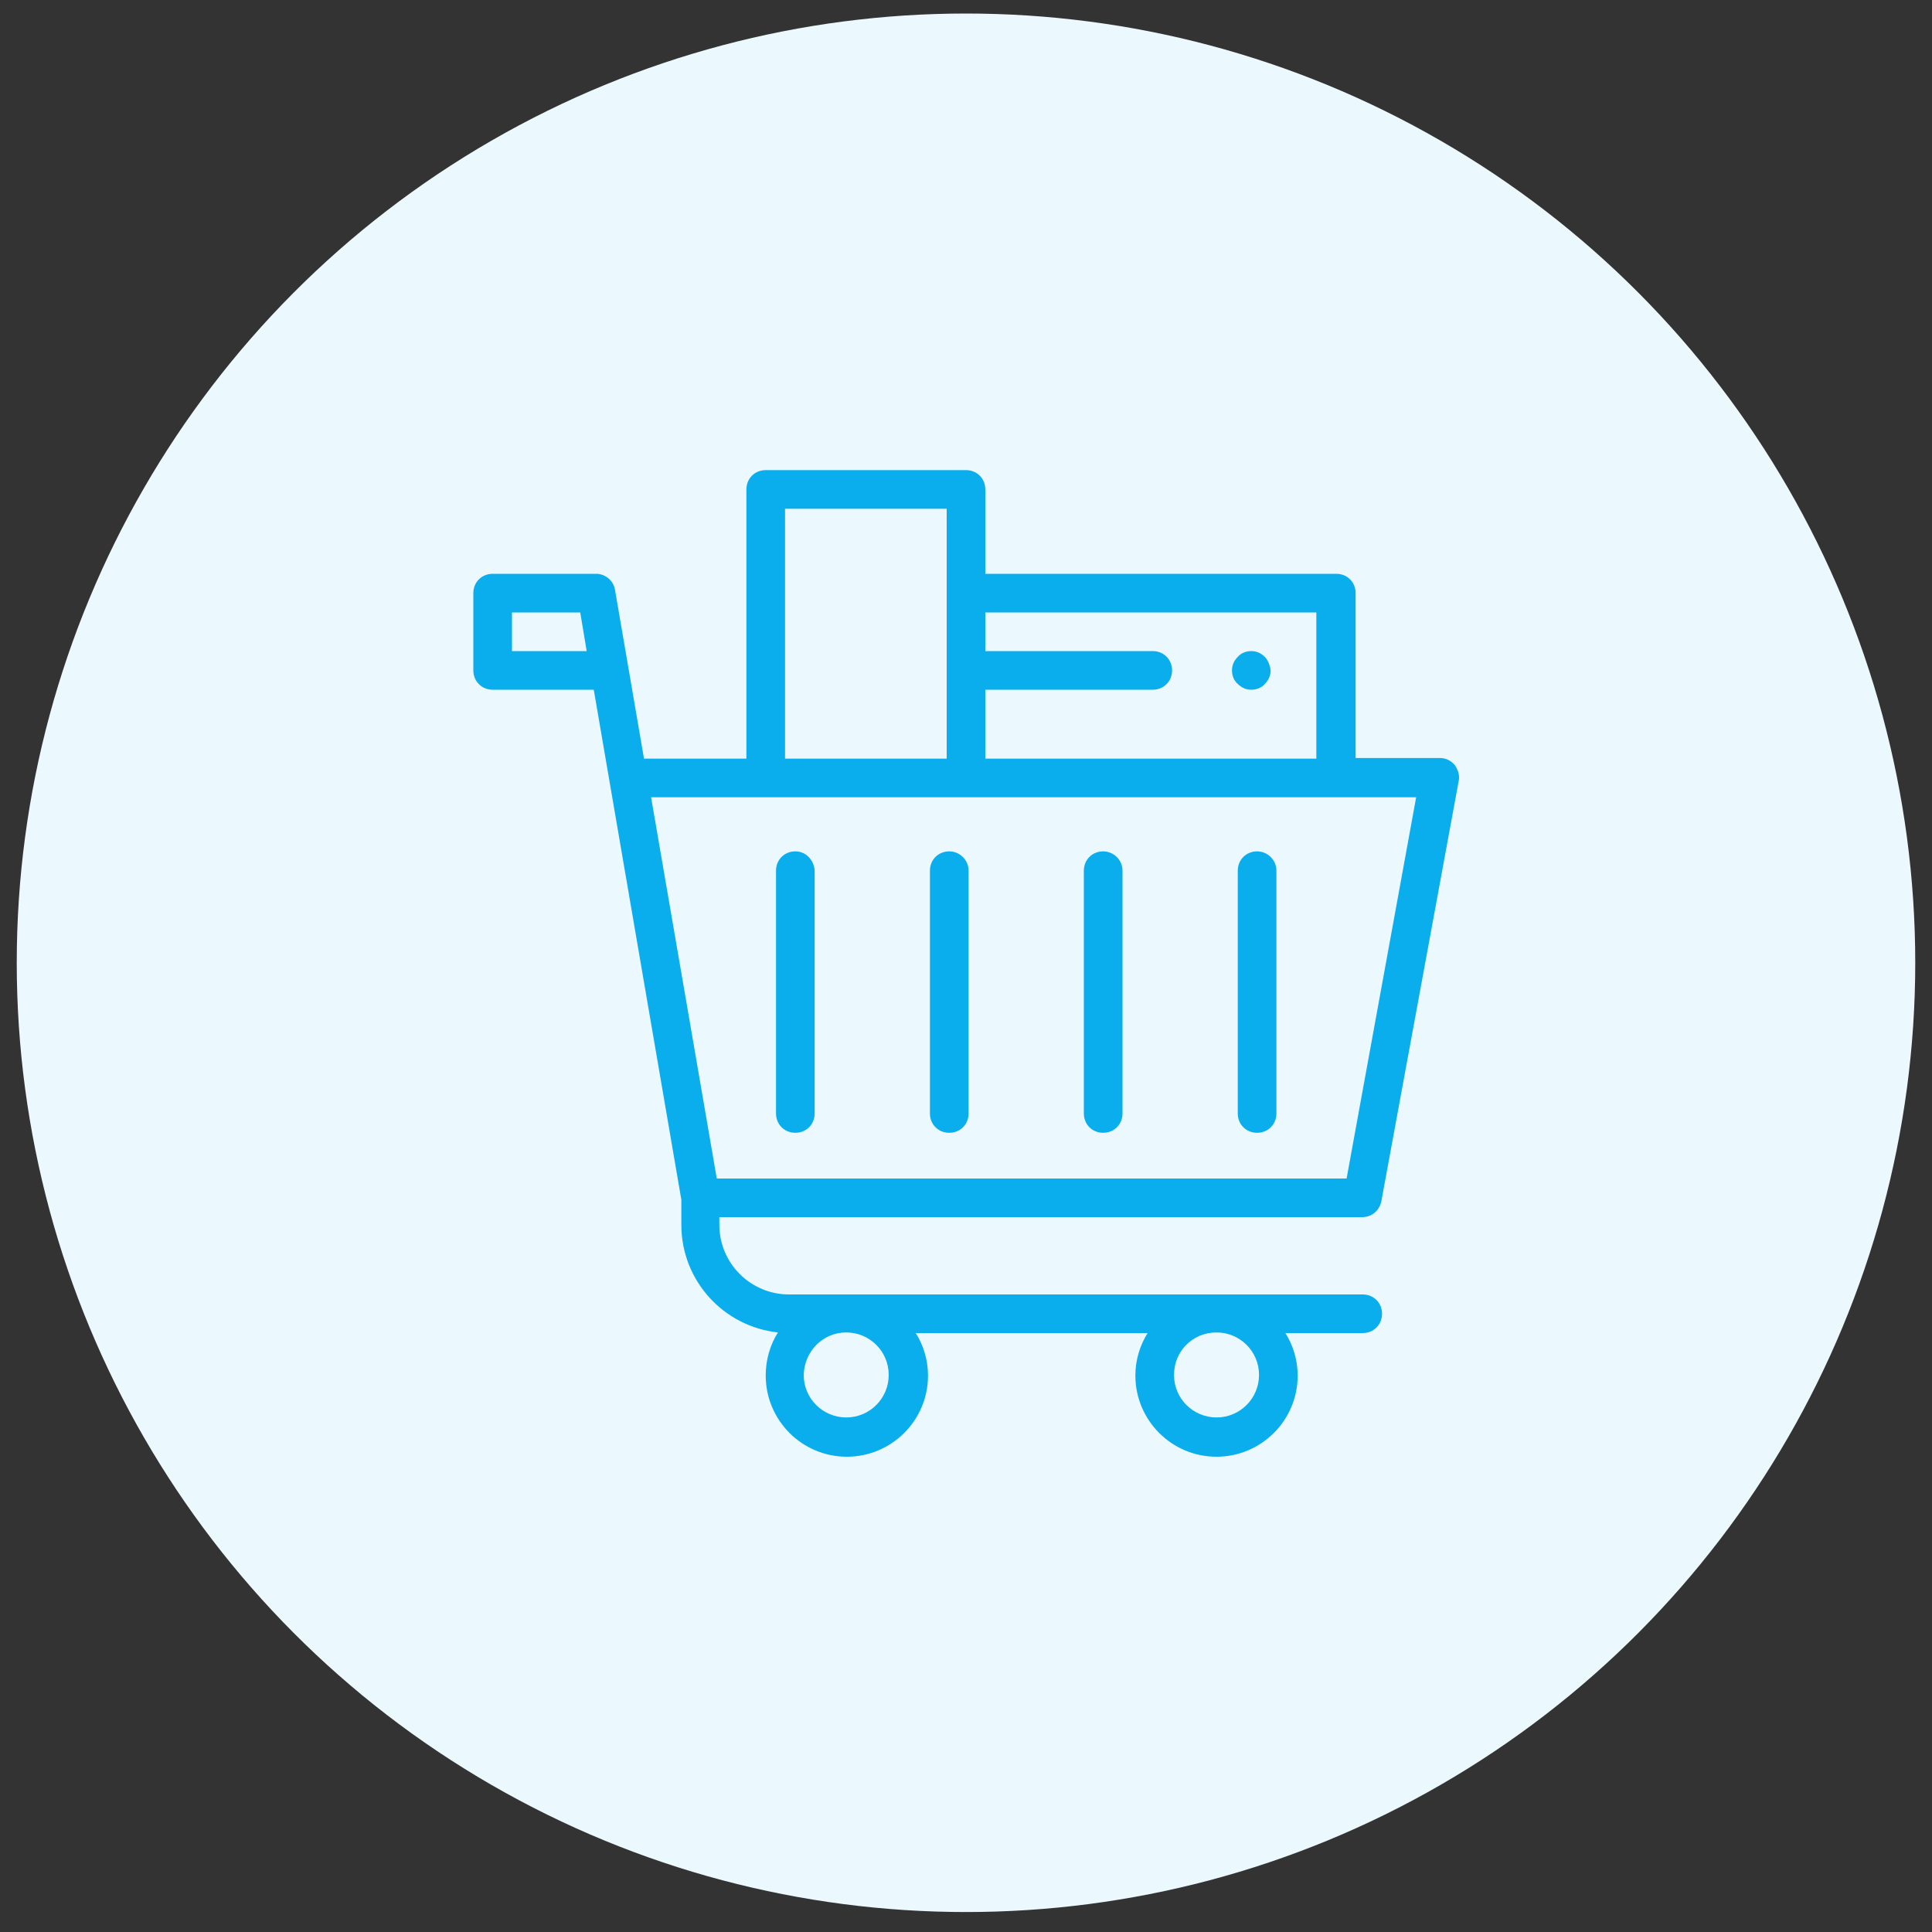 <?xml version="1.0" encoding="utf-8"?>
<!-- Generator: Adobe Illustrator 24.1.0, SVG Export Plug-In . SVG Version: 6.00 Build 0)  -->
<svg version="1.1" id="Capa_1" xmlns="http://www.w3.org/2000/svg" xmlns:xlink="http://www.w3.org/1999/xlink" x="0px" y="0px"
	 viewBox="0 0 300 300" style="enable-background:new 0 0 300 300;" xml:space="preserve">
<rect x="0" y="0" width="300" height="300" fill="#333333" stroke="none"/>
<style type="text/css">
	.st0{fill:#EBF8FD;}
	.st1{fill:#0AAEEC;}
</style>
<circle class="st0" cx="150" cy="149.5" r="147.4"/>
<g>
	<g>
		<g>
			<path class="st1" d="M123.5,132.2c-1.7,0-3,1.3-3,3v37.7c0,1.7,1.3,3,3,3c1.7,0,3-1.3,3-3v-37.7
				C126.4,133.5,125.1,132.2,123.5,132.2z"/>
		</g>
	</g>
	<g>
		<g>
			<path class="st1" d="M147.4,132.2c-1.7,0-3,1.3-3,3v37.7c0,1.7,1.3,3,3,3c1.7,0,3-1.3,3-3v-37.7
				C150.4,133.5,149,132.2,147.4,132.2z"/>
		</g>
	</g>
	<g>
		<g>
			<path class="st1" d="M171.3,132.2c-1.7,0-3,1.3-3,3v37.7c0,1.7,1.3,3,3,3c1.7,0,3-1.3,3-3v-37.7
				C174.3,133.5,172.9,132.2,171.3,132.2z"/>
		</g>
	</g>
	<g>
		<g>
			<path class="st1" d="M195.2,132.2c-1.7,0-3,1.3-3,3v37.7c0,1.7,1.3,3,3,3s3-1.3,3-3v-37.7C198.2,133.5,196.8,132.2,195.2,132.2z"
				/>
		</g>
	</g>
	<g>
		<g>
			<path class="st1" d="M214.5,186.5l12-65.2c0.2-0.9-0.1-1.8-0.6-2.5c-0.6-0.7-1.4-1.1-2.3-1.1h-13.1V92.1c0-1.7-1.3-3-3-3H153V76
				c0-1.7-1.3-3-3-3h-31.1c-1.7,0-3,1.3-3,3v41.8h-15.9l-4.5-26.2c-0.2-1.4-1.5-2.5-2.9-2.5H76.5c-1.7,0-3,1.3-3,3v12
				c0,1.7,1.3,3,3,3h15.7l13.6,79.2v3.9c0,8.7,6.6,15.8,15,16.7c-1.2,1.9-1.9,4.2-1.9,6.7c0,6.9,5.6,12.6,12.6,12.6
				c6.9,0,12.6-5.6,12.6-12.6c0-2.4-0.7-4.7-1.9-6.6h36c-1.2,1.9-1.9,4.2-1.9,6.6c0,6.9,5.6,12.6,12.6,12.6
				c6.9,0,12.6-5.6,12.6-12.6c0-2.4-0.7-4.7-1.9-6.6h12c1.7,0,3-1.3,3-3s-1.3-3-3-3h-89.1c-5.9,0-10.8-4.8-10.8-10.8V189h99.8l0,0
				C213,189,214.2,188,214.5,186.5z M79.5,101.1v-6h10.6l1,6H79.5z M188.9,206.9c3.6,0,6.6,2.9,6.6,6.6c0,3.6-2.9,6.6-6.6,6.6
				c-3.6,0-6.6-2.9-6.6-6.6C182.3,209.8,185.2,206.9,188.9,206.9z M131.4,206.9c3.6,0,6.6,2.9,6.6,6.6c0,3.6-2.9,6.6-6.6,6.6
				c-3.6,0-6.6-2.9-6.6-6.6C124.9,209.8,127.8,206.9,131.4,206.9z M153,107.1h26c1.7,0,3-1.3,3-3c0-1.7-1.3-3-3-3h-26v-6h51.4v22.7
				H153V107.1z M121.9,79H147v38.8h-25.1V79z M209.1,183h-97.8l-10.2-59.2h118.8L209.1,183z"/>
		</g>
	</g>
	<g>
		<g>
			<path class="st1" d="M196.4,102c-0.6-0.6-1.3-0.9-2.1-0.9c-0.8,0-1.6,0.3-2.1,0.9c-0.6,0.6-0.9,1.3-0.9,2.1
				c0,0.8,0.3,1.6,0.9,2.1c0.6,0.6,1.3,0.9,2.1,0.9c0.8,0,1.6-0.3,2.1-0.9c0.6-0.6,0.9-1.3,0.9-2.1
				C197.2,103.3,196.9,102.5,196.4,102z"/>
		</g>
	</g>
</g>
</svg>
